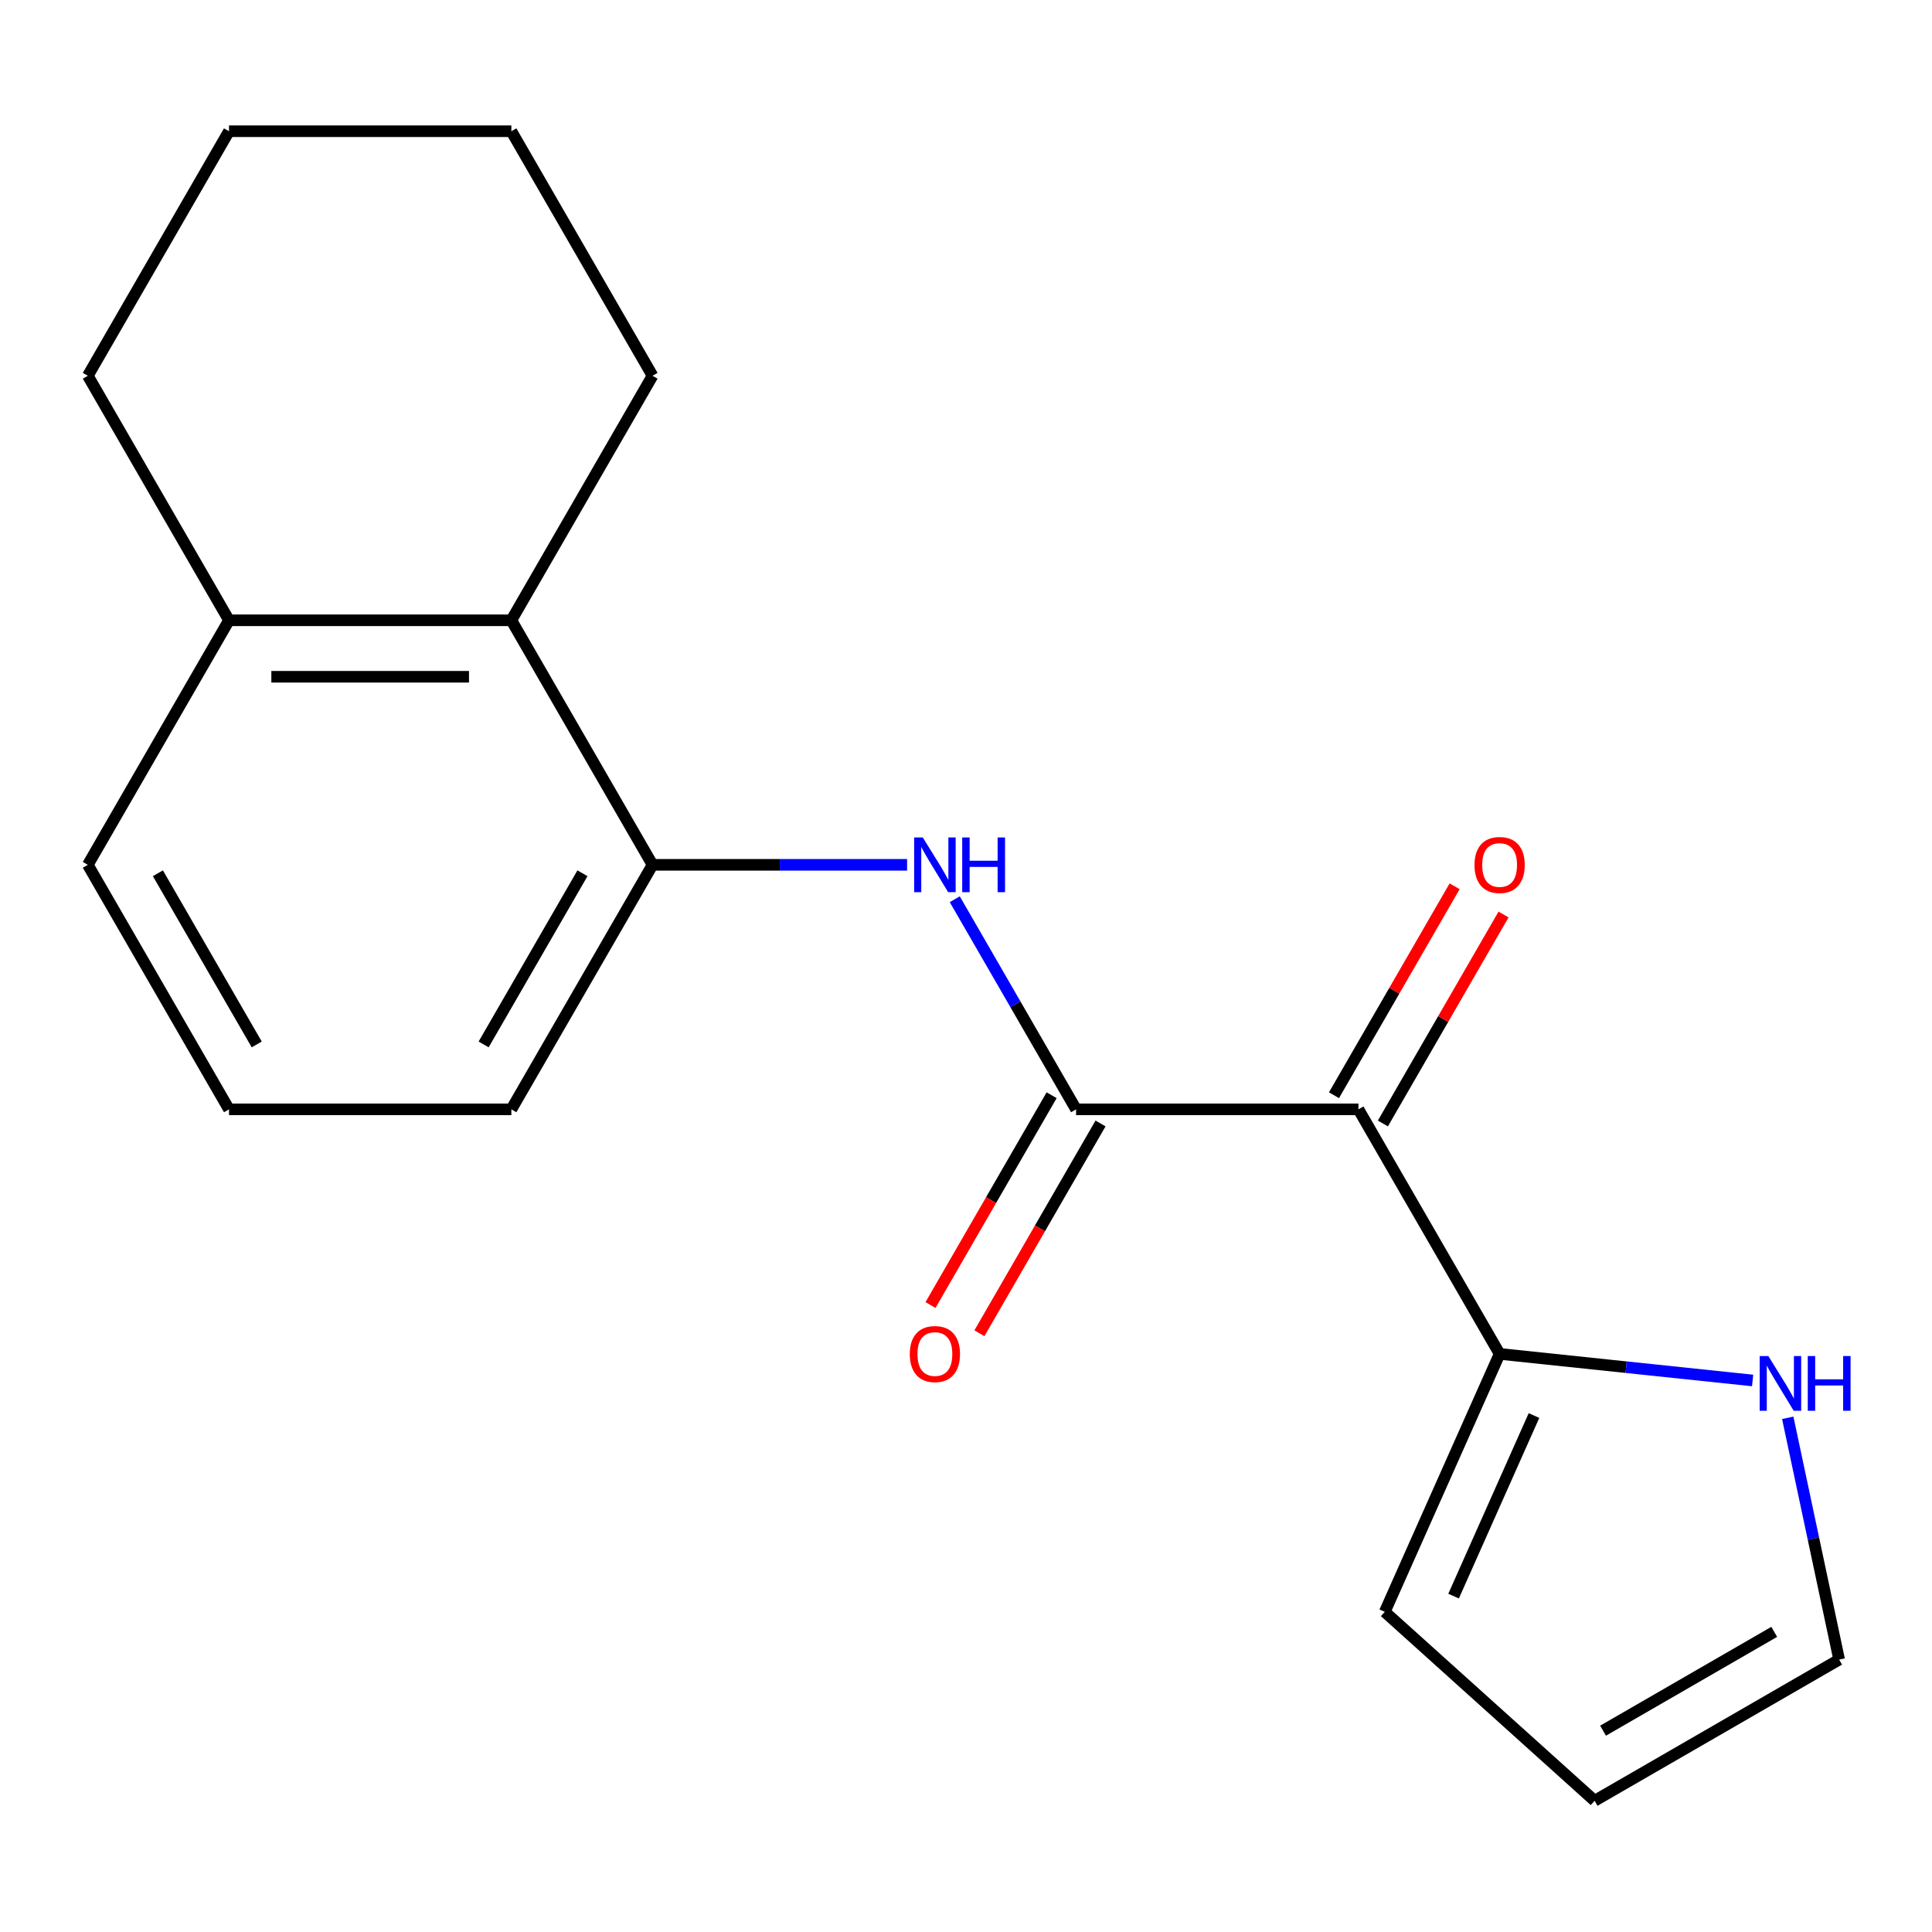 <?xml version='1.0' encoding='iso-8859-1'?>
<svg version='1.1' baseProfile='full'
              xmlns='http://www.w3.org/2000/svg'
                      xmlns:rdkit='http://www.rdkit.org/xml'
                      xmlns:xlink='http://www.w3.org/1999/xlink'
                  xml:space='preserve'
width='1000px' height='1000px' viewBox='0 0 1000 1000'>
<!-- END OF HEADER -->
<rect style='opacity:1.0;fill:#FFFFFF;stroke:none' width='1000' height='1000' x='0' y='0'> </rect>
<path class='bond-0' d='M 703.126,574.2 L 556.977,574.2' style='fill:none;fill-rule:evenodd;stroke:#000000;stroke-width:6px;stroke-linecap:butt;stroke-linejoin:miter;stroke-opacity:1' />
<path class='bond-2' d='M 703.126,574.2 L 776.2,700.769' style='fill:none;fill-rule:evenodd;stroke:#000000;stroke-width:6px;stroke-linecap:butt;stroke-linejoin:miter;stroke-opacity:1' />
<path class='bond-6' d='M 715.783,581.507 L 747.004,527.43' style='fill:none;fill-rule:evenodd;stroke:#000000;stroke-width:6px;stroke-linecap:butt;stroke-linejoin:miter;stroke-opacity:1' />
<path class='bond-6' d='M 747.004,527.43 L 778.226,473.352' style='fill:none;fill-rule:evenodd;stroke:#FF0000;stroke-width:6px;stroke-linecap:butt;stroke-linejoin:miter;stroke-opacity:1' />
<path class='bond-6' d='M 690.469,566.892 L 721.69,512.815' style='fill:none;fill-rule:evenodd;stroke:#000000;stroke-width:6px;stroke-linecap:butt;stroke-linejoin:miter;stroke-opacity:1' />
<path class='bond-6' d='M 721.69,512.815 L 752.912,458.737' style='fill:none;fill-rule:evenodd;stroke:#FF0000;stroke-width:6px;stroke-linecap:butt;stroke-linejoin:miter;stroke-opacity:1' />
<path class='bond-1' d='M 556.977,574.2 L 525.582,519.822' style='fill:none;fill-rule:evenodd;stroke:#000000;stroke-width:6px;stroke-linecap:butt;stroke-linejoin:miter;stroke-opacity:1' />
<path class='bond-1' d='M 525.582,519.822 L 494.187,465.445' style='fill:none;fill-rule:evenodd;stroke:#0000FF;stroke-width:6px;stroke-linecap:butt;stroke-linejoin:miter;stroke-opacity:1' />
<path class='bond-7' d='M 544.32,566.892 L 512.971,621.19' style='fill:none;fill-rule:evenodd;stroke:#000000;stroke-width:6px;stroke-linecap:butt;stroke-linejoin:miter;stroke-opacity:1' />
<path class='bond-7' d='M 512.971,621.19 L 481.622,675.488' style='fill:none;fill-rule:evenodd;stroke:#FF0000;stroke-width:6px;stroke-linecap:butt;stroke-linejoin:miter;stroke-opacity:1' />
<path class='bond-7' d='M 569.633,581.507 L 538.285,635.805' style='fill:none;fill-rule:evenodd;stroke:#000000;stroke-width:6px;stroke-linecap:butt;stroke-linejoin:miter;stroke-opacity:1' />
<path class='bond-7' d='M 538.285,635.805 L 506.936,690.103' style='fill:none;fill-rule:evenodd;stroke:#FF0000;stroke-width:6px;stroke-linecap:butt;stroke-linejoin:miter;stroke-opacity:1' />
<path class='bond-3' d='M 469.508,447.631 L 403.631,447.631' style='fill:none;fill-rule:evenodd;stroke:#0000FF;stroke-width:6px;stroke-linecap:butt;stroke-linejoin:miter;stroke-opacity:1' />
<path class='bond-3' d='M 403.631,447.631 L 337.753,447.631' style='fill:none;fill-rule:evenodd;stroke:#000000;stroke-width:6px;stroke-linecap:butt;stroke-linejoin:miter;stroke-opacity:1' />
<path class='bond-5' d='M 776.2,700.769 L 841.678,707.651' style='fill:none;fill-rule:evenodd;stroke:#000000;stroke-width:6px;stroke-linecap:butt;stroke-linejoin:miter;stroke-opacity:1' />
<path class='bond-5' d='M 841.678,707.651 L 907.155,714.533' style='fill:none;fill-rule:evenodd;stroke:#0000FF;stroke-width:6px;stroke-linecap:butt;stroke-linejoin:miter;stroke-opacity:1' />
<path class='bond-8' d='M 776.2,700.769 L 716.756,834.283' style='fill:none;fill-rule:evenodd;stroke:#000000;stroke-width:6px;stroke-linecap:butt;stroke-linejoin:miter;stroke-opacity:1' />
<path class='bond-8' d='M 793.986,732.685 L 752.375,826.144' style='fill:none;fill-rule:evenodd;stroke:#000000;stroke-width:6px;stroke-linecap:butt;stroke-linejoin:miter;stroke-opacity:1' />
<path class='bond-4' d='M 337.753,447.631 L 264.678,321.062' style='fill:none;fill-rule:evenodd;stroke:#000000;stroke-width:6px;stroke-linecap:butt;stroke-linejoin:miter;stroke-opacity:1' />
<path class='bond-12' d='M 337.753,447.631 L 264.678,574.2' style='fill:none;fill-rule:evenodd;stroke:#000000;stroke-width:6px;stroke-linecap:butt;stroke-linejoin:miter;stroke-opacity:1' />
<path class='bond-12' d='M 301.478,452.001 L 250.326,540.6' style='fill:none;fill-rule:evenodd;stroke:#000000;stroke-width:6px;stroke-linecap:butt;stroke-linejoin:miter;stroke-opacity:1' />
<path class='bond-10' d='M 264.678,321.062 L 118.529,321.062' style='fill:none;fill-rule:evenodd;stroke:#000000;stroke-width:6px;stroke-linecap:butt;stroke-linejoin:miter;stroke-opacity:1' />
<path class='bond-10' d='M 242.756,350.292 L 140.451,350.292' style='fill:none;fill-rule:evenodd;stroke:#000000;stroke-width:6px;stroke-linecap:butt;stroke-linejoin:miter;stroke-opacity:1' />
<path class='bond-14' d='M 264.678,321.062 L 337.753,194.493' style='fill:none;fill-rule:evenodd;stroke:#000000;stroke-width:6px;stroke-linecap:butt;stroke-linejoin:miter;stroke-opacity:1' />
<path class='bond-9' d='M 925.335,733.859 L 938.635,796.43' style='fill:none;fill-rule:evenodd;stroke:#0000FF;stroke-width:6px;stroke-linecap:butt;stroke-linejoin:miter;stroke-opacity:1' />
<path class='bond-9' d='M 938.635,796.43 L 951.935,859.001' style='fill:none;fill-rule:evenodd;stroke:#000000;stroke-width:6px;stroke-linecap:butt;stroke-linejoin:miter;stroke-opacity:1' />
<path class='bond-11' d='M 716.756,834.283 L 825.366,932.076' style='fill:none;fill-rule:evenodd;stroke:#000000;stroke-width:6px;stroke-linecap:butt;stroke-linejoin:miter;stroke-opacity:1' />
<path class='bond-19' d='M 951.935,859.001 L 825.366,932.076' style='fill:none;fill-rule:evenodd;stroke:#000000;stroke-width:6px;stroke-linecap:butt;stroke-linejoin:miter;stroke-opacity:1' />
<path class='bond-19' d='M 918.335,844.648 L 829.736,895.801' style='fill:none;fill-rule:evenodd;stroke:#000000;stroke-width:6px;stroke-linecap:butt;stroke-linejoin:miter;stroke-opacity:1' />
<path class='bond-16' d='M 118.529,321.062 L 45.455,194.493' style='fill:none;fill-rule:evenodd;stroke:#000000;stroke-width:6px;stroke-linecap:butt;stroke-linejoin:miter;stroke-opacity:1' />
<path class='bond-20' d='M 118.529,321.062 L 45.455,447.631' style='fill:none;fill-rule:evenodd;stroke:#000000;stroke-width:6px;stroke-linecap:butt;stroke-linejoin:miter;stroke-opacity:1' />
<path class='bond-13' d='M 264.678,574.2 L 118.529,574.2' style='fill:none;fill-rule:evenodd;stroke:#000000;stroke-width:6px;stroke-linecap:butt;stroke-linejoin:miter;stroke-opacity:1' />
<path class='bond-15' d='M 118.529,574.2 L 45.455,447.631' style='fill:none;fill-rule:evenodd;stroke:#000000;stroke-width:6px;stroke-linecap:butt;stroke-linejoin:miter;stroke-opacity:1' />
<path class='bond-15' d='M 132.882,540.6 L 81.73,452.001' style='fill:none;fill-rule:evenodd;stroke:#000000;stroke-width:6px;stroke-linecap:butt;stroke-linejoin:miter;stroke-opacity:1' />
<path class='bond-17' d='M 337.753,194.493 L 264.678,67.924' style='fill:none;fill-rule:evenodd;stroke:#000000;stroke-width:6px;stroke-linecap:butt;stroke-linejoin:miter;stroke-opacity:1' />
<path class='bond-21' d='M 45.455,194.493 L 118.529,67.924' style='fill:none;fill-rule:evenodd;stroke:#000000;stroke-width:6px;stroke-linecap:butt;stroke-linejoin:miter;stroke-opacity:1' />
<path class='bond-18' d='M 264.678,67.924 L 118.529,67.924' style='fill:none;fill-rule:evenodd;stroke:#000000;stroke-width:6px;stroke-linecap:butt;stroke-linejoin:miter;stroke-opacity:1' />
<path  class='atom-2' d='M 477.642 433.471
L 486.922 448.471
Q 487.842 449.951, 489.322 452.631
Q 490.802 455.311, 490.882 455.471
L 490.882 433.471
L 494.642 433.471
L 494.642 461.791
L 490.762 461.791
L 480.802 445.391
Q 479.642 443.471, 478.402 441.271
Q 477.202 439.071, 476.842 438.391
L 476.842 461.791
L 473.162 461.791
L 473.162 433.471
L 477.642 433.471
' fill='#0000FF'/>
<path  class='atom-2' d='M 498.042 433.471
L 501.882 433.471
L 501.882 445.511
L 516.362 445.511
L 516.362 433.471
L 520.202 433.471
L 520.202 461.791
L 516.362 461.791
L 516.362 448.711
L 501.882 448.711
L 501.882 461.791
L 498.042 461.791
L 498.042 433.471
' fill='#0000FF'/>
<path  class='atom-6' d='M 915.289 701.886
L 924.569 716.886
Q 925.489 718.366, 926.969 721.046
Q 928.449 723.726, 928.529 723.886
L 928.529 701.886
L 932.289 701.886
L 932.289 730.206
L 928.409 730.206
L 918.449 713.806
Q 917.289 711.886, 916.049 709.686
Q 914.849 707.486, 914.489 706.806
L 914.489 730.206
L 910.809 730.206
L 910.809 701.886
L 915.289 701.886
' fill='#0000FF'/>
<path  class='atom-6' d='M 935.689 701.886
L 939.529 701.886
L 939.529 713.926
L 954.009 713.926
L 954.009 701.886
L 957.849 701.886
L 957.849 730.206
L 954.009 730.206
L 954.009 717.126
L 939.529 717.126
L 939.529 730.206
L 935.689 730.206
L 935.689 701.886
' fill='#0000FF'/>
<path  class='atom-7' d='M 763.2 447.711
Q 763.2 440.911, 766.56 437.111
Q 769.92 433.311, 776.2 433.311
Q 782.48 433.311, 785.84 437.111
Q 789.2 440.911, 789.2 447.711
Q 789.2 454.591, 785.8 458.511
Q 782.4 462.391, 776.2 462.391
Q 769.96 462.391, 766.56 458.511
Q 763.2 454.631, 763.2 447.711
M 776.2 459.191
Q 780.52 459.191, 782.84 456.311
Q 785.2 453.391, 785.2 447.711
Q 785.2 442.151, 782.84 439.351
Q 780.52 436.511, 776.2 436.511
Q 771.88 436.511, 769.52 439.311
Q 767.2 442.111, 767.2 447.711
Q 767.2 453.431, 769.52 456.311
Q 771.88 459.191, 776.2 459.191
' fill='#FF0000'/>
<path  class='atom-8' d='M 470.902 700.849
Q 470.902 694.049, 474.262 690.249
Q 477.622 686.449, 483.902 686.449
Q 490.182 686.449, 493.542 690.249
Q 496.902 694.049, 496.902 700.849
Q 496.902 707.729, 493.502 711.649
Q 490.102 715.529, 483.902 715.529
Q 477.662 715.529, 474.262 711.649
Q 470.902 707.769, 470.902 700.849
M 483.902 712.329
Q 488.222 712.329, 490.542 709.449
Q 492.902 706.529, 492.902 700.849
Q 492.902 695.289, 490.542 692.489
Q 488.222 689.649, 483.902 689.649
Q 479.582 689.649, 477.222 692.449
Q 474.902 695.249, 474.902 700.849
Q 474.902 706.569, 477.222 709.449
Q 479.582 712.329, 483.902 712.329
' fill='#FF0000'/>
</svg>
